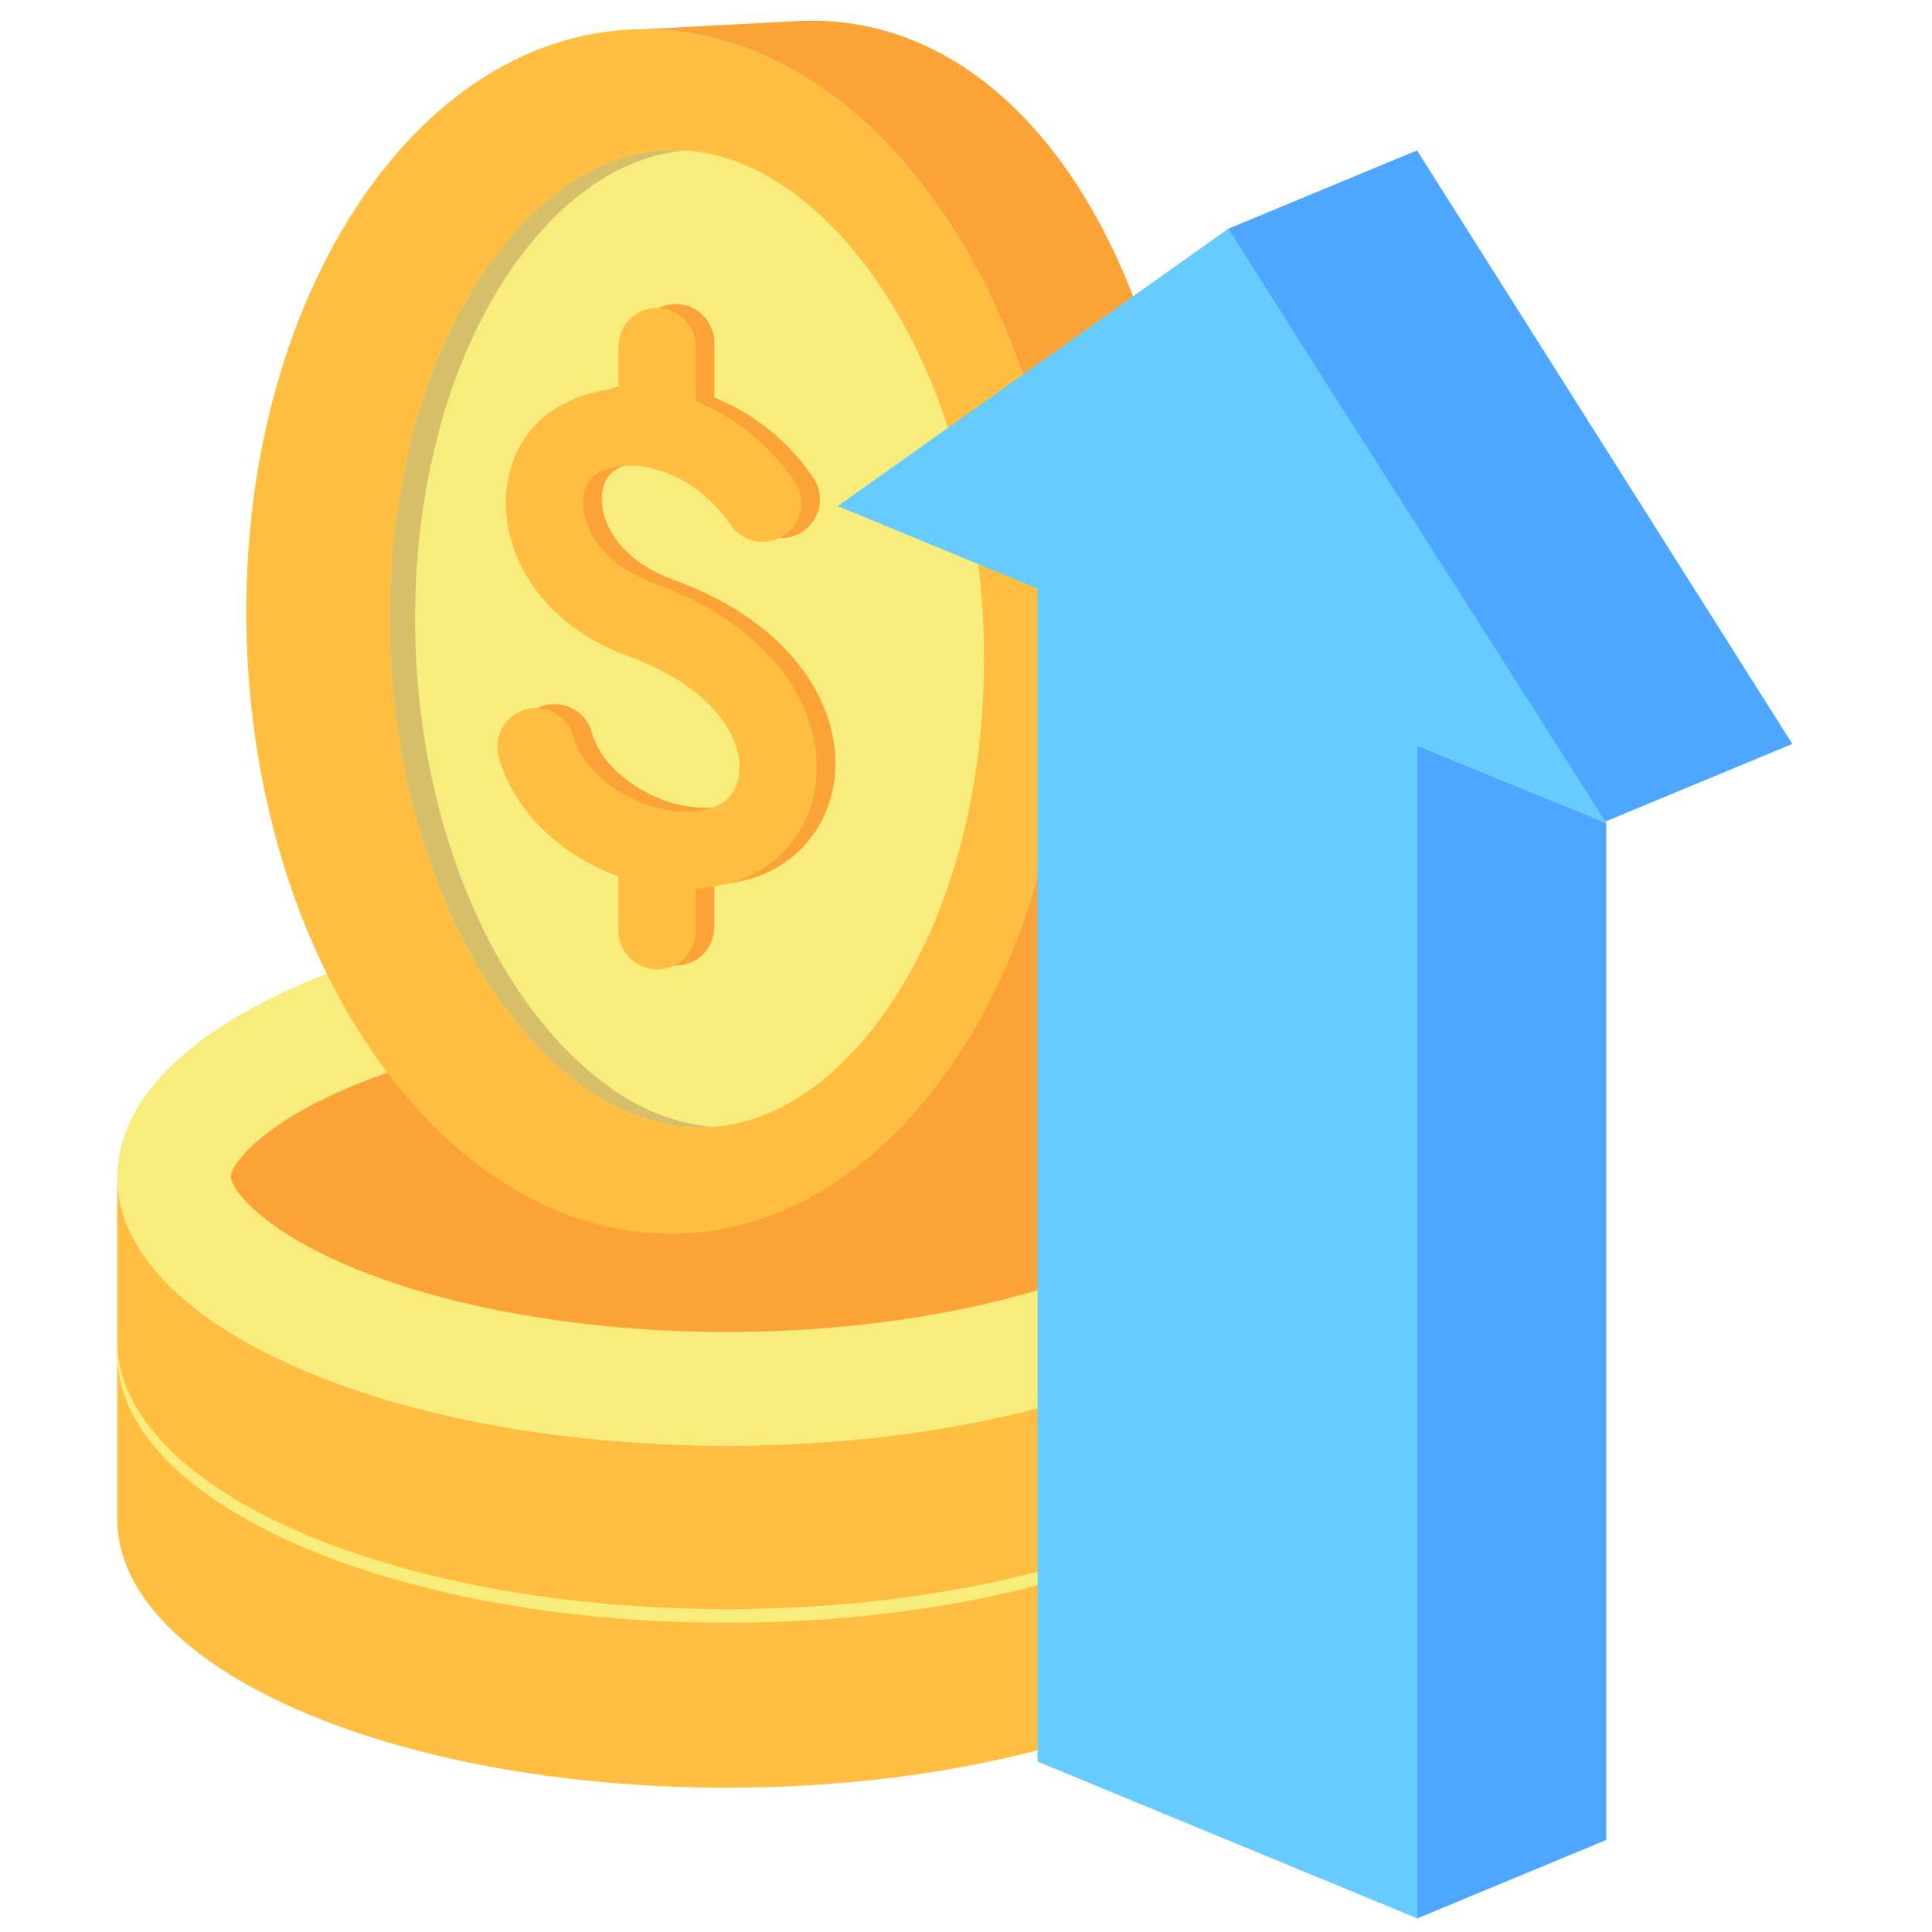 <svg width="62" height="62" viewBox="0 0 62 62" fill="none" xmlns="http://www.w3.org/2000/svg">
<g clip-path="url(#clip0_2643_43)">
<path d="M42.885 38.011H42.894V48.741C42.894 53.506 34.134 57.369 23.328 57.369C12.522 57.369 3.762 53.506 3.762 48.741V38.011H3.771C4.068 42.661 12.71 46.39 23.328 46.39C33.946 46.39 42.587 42.661 42.885 38.011Z" fill="#FFBE40"/>
<path d="M42.894 43.009V43.448C42.894 48.213 34.134 52.076 23.328 52.076C12.522 52.076 3.762 48.213 3.762 43.448V43.009C3.762 47.774 12.522 51.637 23.328 51.637C34.133 51.637 42.894 47.774 42.894 43.009ZM23.328 29.135C12.522 29.135 3.762 32.998 3.762 37.763C3.762 42.528 12.522 46.391 23.328 46.391C34.134 46.391 42.894 42.528 42.894 37.763C42.894 32.998 34.134 29.135 23.328 29.135Z" fill="#F8EC7D"/>
<path d="M23.328 42.745C18.666 42.745 14.159 41.937 10.964 40.528C8.303 39.355 7.408 38.138 7.408 37.763C7.408 37.388 8.303 36.171 10.964 34.998C14.159 33.589 18.666 32.781 23.328 32.781C27.99 32.781 32.497 33.589 35.692 34.998C38.353 36.171 39.248 37.388 39.248 37.763C39.248 38.138 38.353 39.355 35.692 40.528C32.497 41.937 27.99 42.745 23.328 42.745Z" fill="#FCA338"/>
<path d="M20.656 0.938C27.933 0.938 34.025 9.592 34.262 20.266C34.499 30.94 28.793 39.594 21.516 39.594C14.239 39.594 8.147 30.94 7.91 20.266C7.673 9.592 13.379 0.938 20.656 0.938Z" fill="#FFBE40"/>
<path d="M26.417 39.286L23.017 39.468C29.561 38.372 34.483 30.194 34.262 20.266C34.025 9.592 27.933 0.938 20.656 0.938L25.558 0.676C32.833 0.287 37.951 8.667 38.188 19.329C38.425 29.991 33.692 38.897 26.417 39.286Z" fill="#FCA338"/>
<path d="M22.472 36.178C19.37 36.178 17.092 33.601 16.011 32.065C13.884 29.044 12.609 24.798 12.511 20.415C12.39 14.976 14.024 9.985 16.882 7.063C17.885 6.037 19.52 4.814 21.613 4.814C24.715 4.814 26.992 7.392 28.074 8.928C30.2 11.949 31.476 16.195 31.573 20.577C31.694 26.016 30.061 31.008 27.203 33.93C26.199 34.956 24.564 36.179 22.472 36.179V36.178Z" fill="#F8EC7D"/>
<path d="M16.825 32.065C14.699 29.044 13.423 24.798 13.326 20.415C13.205 14.976 14.839 9.985 17.697 7.063C18.633 6.106 20.12 4.977 22.015 4.831C21.882 4.821 21.749 4.814 21.613 4.814C19.52 4.814 17.885 6.037 16.882 7.063C14.024 9.985 12.39 14.976 12.511 20.415C12.609 24.798 13.884 29.044 16.011 32.065C17.092 33.601 19.37 36.178 22.472 36.178C22.611 36.178 22.749 36.172 22.884 36.162C19.988 35.953 17.859 33.533 16.825 32.065Z" fill="#D7BE69"/>
<path d="M57.518 23.873L51.454 26.391L39.409 7.344L45.473 4.826L57.518 23.873ZM45.481 61.564L51.545 59.046V26.405L45.481 23.923V61.564Z" fill="#4DA6FF"/>
<path d="M45.481 23.923V61.564L33.295 56.53V18.889L26.885 16.241L39.409 7.344L51.545 26.405L45.481 23.923Z" fill="#66CCFF"/>
<path d="M26.809 24.596C26.769 26.282 25.732 27.687 24.168 28.174C23.764 28.297 23.346 28.371 22.924 28.393V29.748C22.924 30.077 22.794 30.392 22.561 30.625C22.328 30.857 22.013 30.988 21.684 30.988C21.355 30.988 21.04 30.857 20.808 30.625C20.575 30.392 20.444 30.077 20.444 29.748V28.003C20.107 27.88 19.78 27.731 19.465 27.559C18.009 26.756 16.965 25.517 16.601 24.157C16.559 24 16.548 23.836 16.569 23.674C16.59 23.513 16.643 23.357 16.724 23.216C16.806 23.075 16.914 22.951 17.043 22.852C17.172 22.753 17.32 22.68 17.477 22.638C17.634 22.596 17.798 22.585 17.96 22.606C18.121 22.628 18.277 22.68 18.418 22.762C18.559 22.843 18.683 22.951 18.782 23.081C18.881 23.21 18.954 23.357 18.996 23.514C19.184 24.216 19.807 24.916 20.662 25.387C21.591 25.899 22.627 26.055 23.432 25.805C23.988 25.632 24.316 25.17 24.331 24.537C24.356 23.482 23.43 21.903 20.738 20.924C18.64 20.161 17.201 18.584 16.89 16.705C16.659 15.316 17.115 14.009 18.11 13.21C18.782 12.693 19.597 12.393 20.445 12.352V10.997C20.445 10.668 20.576 10.353 20.808 10.12C21.041 9.888 21.356 9.757 21.685 9.757C22.014 9.757 22.329 9.888 22.561 10.12C22.794 10.353 22.925 10.668 22.925 10.997V12.757C24.214 13.278 25.318 14.173 26.096 15.327C26.282 15.598 26.352 15.932 26.292 16.255C26.231 16.578 26.045 16.864 25.774 17.05C25.503 17.236 25.169 17.307 24.845 17.246C24.522 17.186 24.236 17 24.05 16.728C23.39 15.765 22.452 15.106 21.449 14.892C21.438 14.89 21.428 14.887 21.417 14.885C21.355 14.873 21.293 14.861 21.23 14.852C20.593 14.758 20.007 14.867 19.663 15.143C19.376 15.374 19.254 15.806 19.335 16.3C19.498 17.283 20.34 18.141 21.586 18.594C25.507 20.02 26.856 22.63 26.809 24.596Z" fill="#FCA338"/>
<path d="M26.211 24.72C26.171 26.407 25.134 27.811 23.569 28.297C23.166 28.421 22.748 28.495 22.326 28.517V29.872C22.326 30.201 22.195 30.516 21.963 30.749C21.73 30.981 21.415 31.112 21.086 31.112C20.757 31.112 20.442 30.981 20.209 30.749C19.977 30.516 19.846 30.201 19.846 29.872V28.127C19.509 28.004 19.182 27.855 18.867 27.683C17.411 26.88 16.367 25.64 16.003 24.281C15.961 24.124 15.95 23.96 15.971 23.798C15.992 23.637 16.045 23.481 16.126 23.34C16.208 23.199 16.316 23.076 16.445 22.976C16.574 22.877 16.722 22.805 16.879 22.762C17.036 22.72 17.2 22.709 17.362 22.73C17.523 22.752 17.679 22.804 17.82 22.886C17.961 22.967 18.084 23.076 18.184 23.205C18.283 23.334 18.356 23.481 18.398 23.639C18.586 24.34 19.209 25.04 20.064 25.511C20.993 26.023 22.029 26.179 22.834 25.929C23.39 25.756 23.718 25.294 23.733 24.661C23.758 23.606 22.832 22.027 20.14 21.048C18.041 20.285 16.602 18.707 16.291 16.829C16.061 15.44 16.517 14.133 17.511 13.334C18.184 12.817 18.999 12.517 19.847 12.476V11.121C19.847 10.792 19.977 10.477 20.21 10.245C20.442 10.012 20.758 9.881 21.087 9.881C21.416 9.881 21.731 10.012 21.963 10.245C22.196 10.477 22.326 10.792 22.326 11.121V12.881C23.616 13.402 24.72 14.297 25.498 15.451C25.683 15.722 25.754 16.056 25.694 16.379C25.633 16.703 25.447 16.989 25.176 17.174C24.904 17.36 24.57 17.431 24.247 17.37C23.924 17.31 23.638 17.124 23.452 16.852C22.792 15.889 21.854 15.23 20.851 15.016C20.84 15.014 20.83 15.011 20.819 15.009C20.757 14.996 20.694 14.985 20.631 14.976C19.994 14.882 19.409 14.991 19.065 15.267C18.778 15.498 18.656 15.93 18.737 16.424C18.9 17.407 19.742 18.265 20.988 18.718C24.91 20.145 26.258 22.754 26.211 24.72Z" fill="#FFBE40"/>
</g>
<defs>
<clipPath id="clip0_2643_43">
<rect width="61" height="61" fill="white" transform="translate(0.14 0.614)"/>
</clipPath>
</defs>
</svg>
